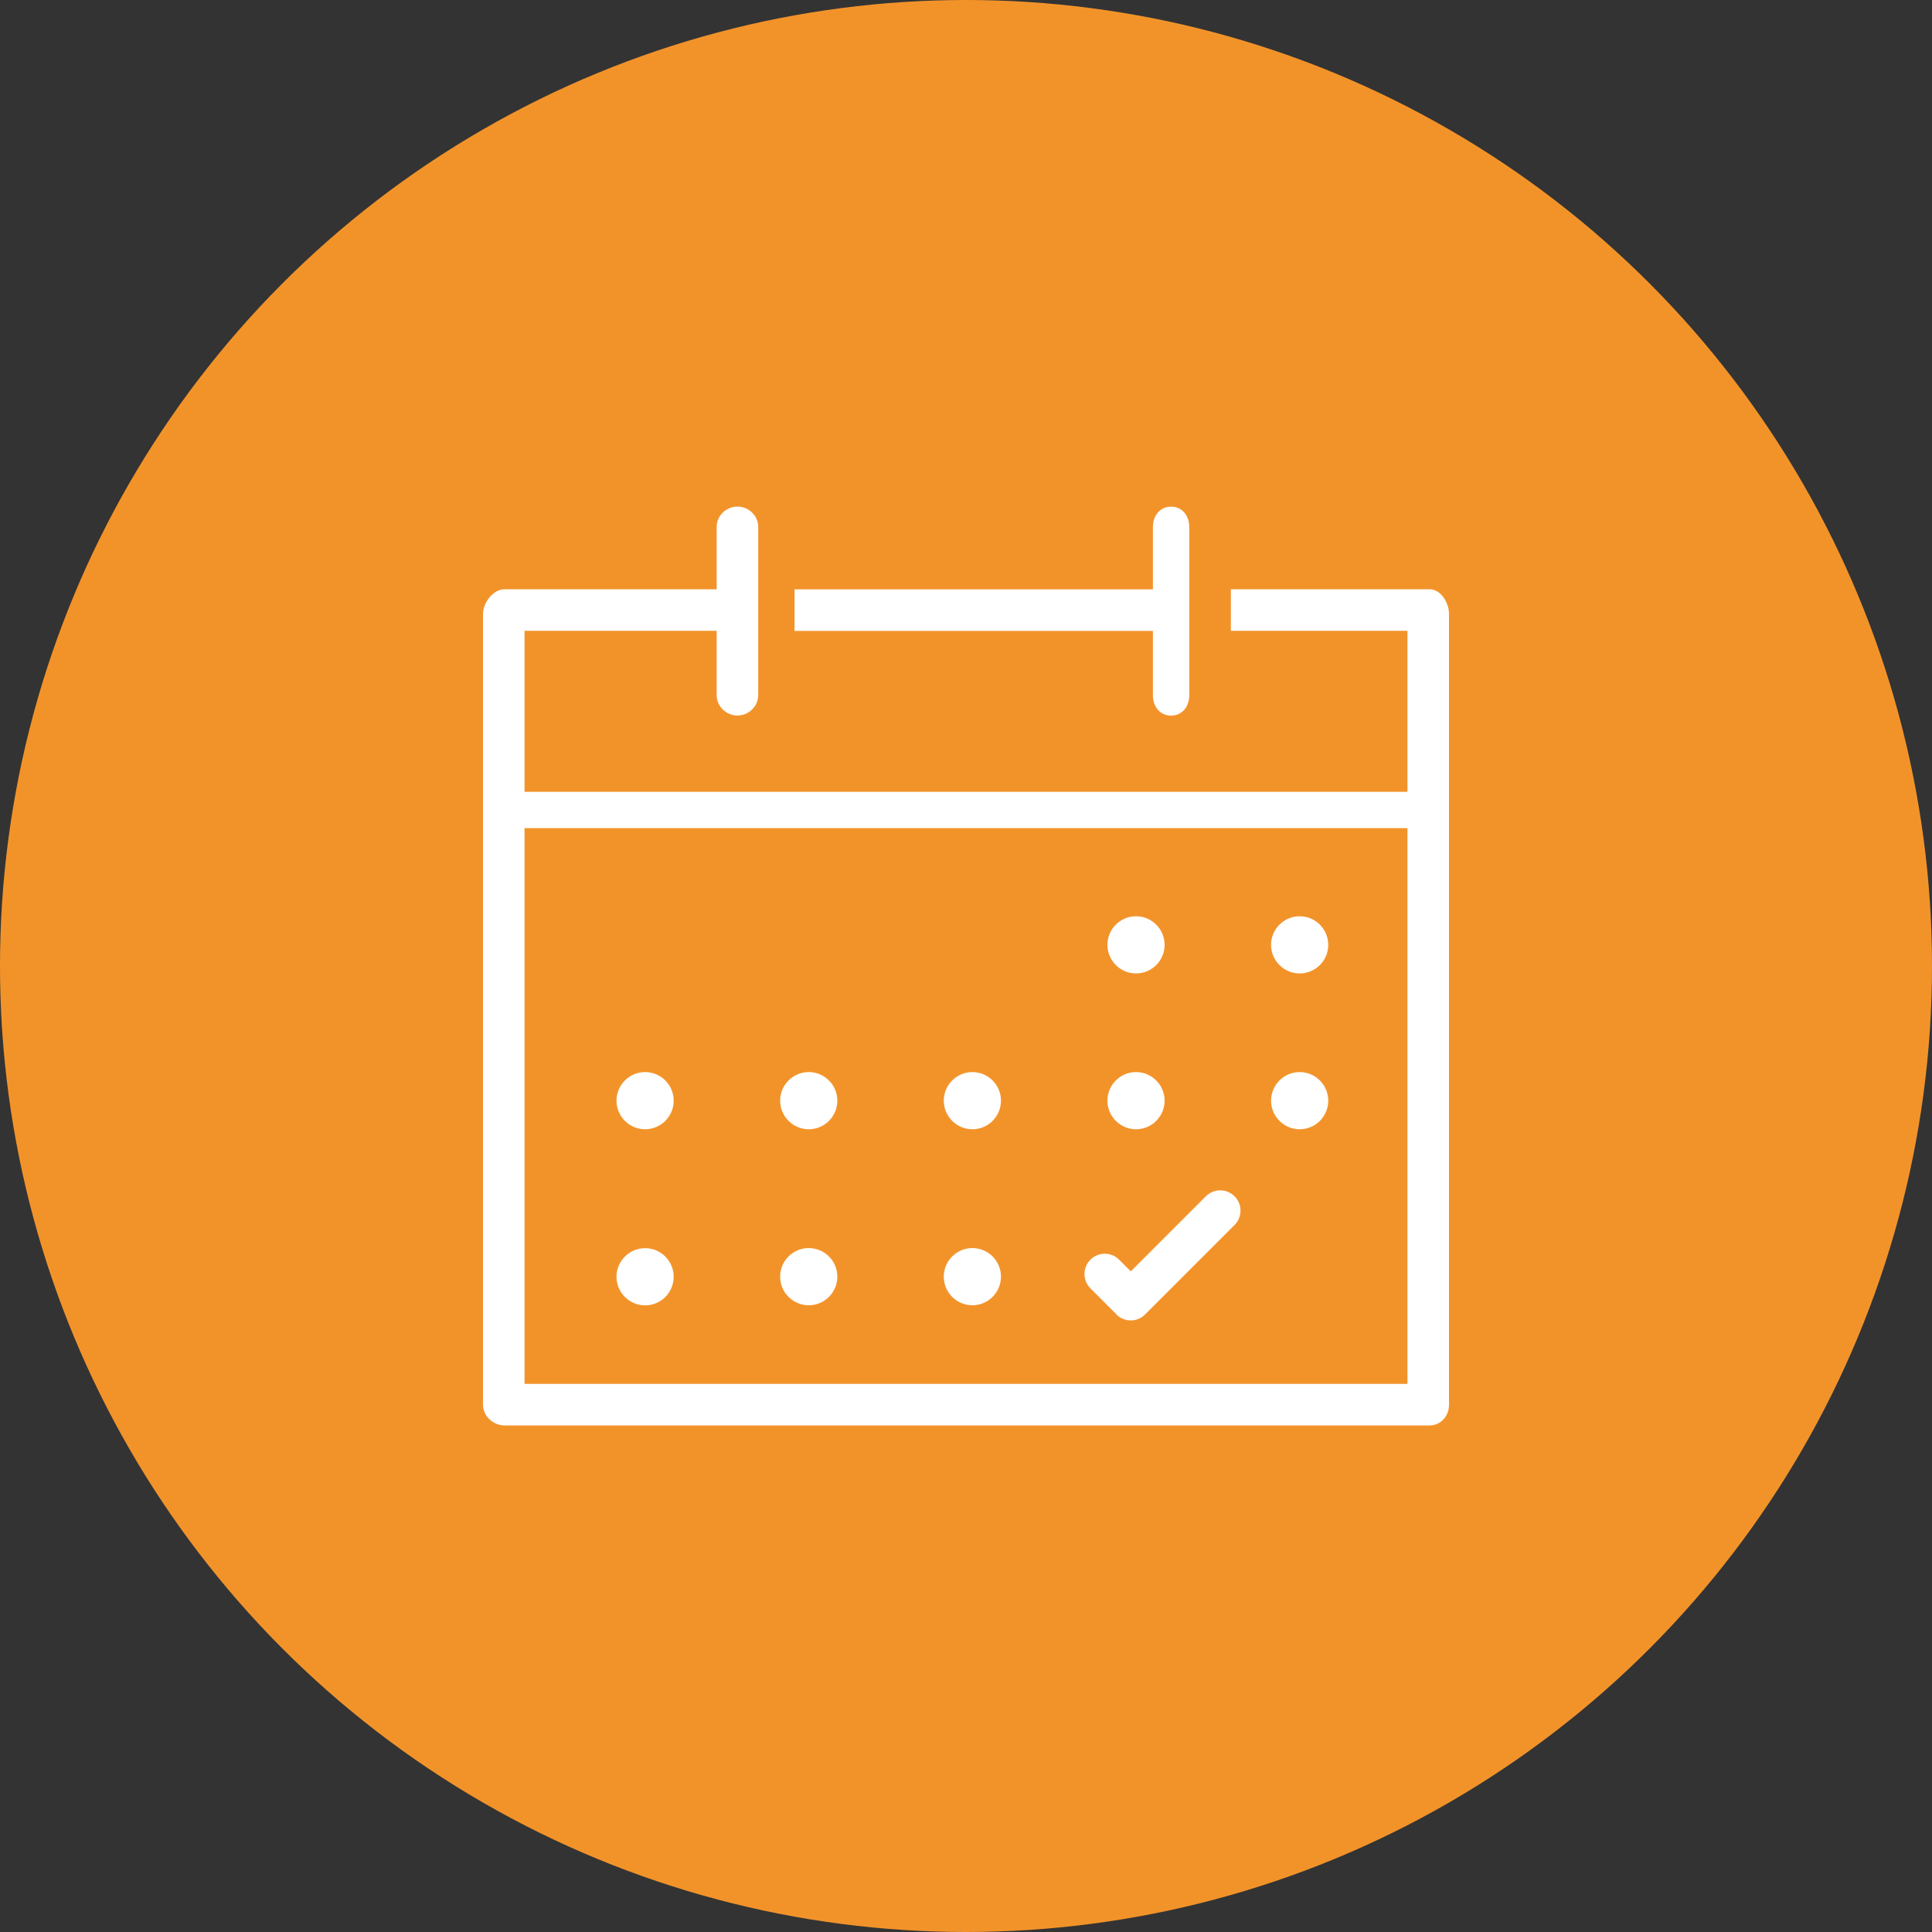 <?xml version="1.0" encoding="UTF-8"?>
<svg id="Layer_1" xmlns="http://www.w3.org/2000/svg" viewBox="0 0 200 200">
  <rect x="0" y="0" width="200" height="200" fill="#333333" stroke="none"/>
  <defs>
    <style>
      .cls-1 {
        fill: #f2932a;
      }

      .cls-2 {
        fill: #fff;
      }
    </style>
  </defs>
  <circle class="cls-1" cx="100" cy="100" r="100"/>
  <g>
    <path class="cls-2" d="M147.99,61h-20.57v4.3h18.28v16.67H54.3v-16.67h19.89v6.67c0,1.16.99,2.1,2.15,2.1s2.15-.94,2.15-2.1v-17.43c0-1.16-.99-2.1-2.15-2.1s-2.15.94-2.15,2.1v6.46h-21.97c-1.16,0-2.22,1.39-2.22,2.55v81.88c0,1.16,1.06,2.13,2.22,2.13h95.77c1.16,0,2.01-.97,2.01-2.13V63.55c0-1.16-.85-2.55-2.01-2.55ZM145.7,143.26H54.3v-57.53h91.4v57.53Z"/>
    <path class="cls-2" d="M119.35,71.98c0,1.16.72,2.1,1.88,2.1s1.88-.94,1.88-2.1v-17.43c0-1.16-.72-2.1-1.88-2.1s-1.88.94-1.88,2.1v6.46h-37.1v4.3h37.1v6.67Z"/>
    <path class="cls-2" d="M117.6,100.77c1.64,0,2.96-1.33,2.96-2.96s-1.33-2.96-2.96-2.96-2.96,1.33-2.96,2.96,1.33,2.96,2.96,2.96Z"/>
    <path class="cls-2" d="M134.54,100.77c1.64,0,2.96-1.33,2.96-2.96s-1.33-2.96-2.96-2.96-2.96,1.33-2.96,2.96,1.33,2.96,2.96,2.96Z"/>
    <path class="cls-2" d="M66.78,116.9c1.64,0,2.96-1.33,2.96-2.96s-1.33-2.96-2.96-2.96-2.96,1.33-2.96,2.96,1.33,2.96,2.96,2.96Z"/>
    <path class="cls-2" d="M83.72,116.9c1.64,0,2.96-1.33,2.96-2.96s-1.33-2.96-2.96-2.96-2.96,1.33-2.96,2.96,1.33,2.96,2.96,2.96Z"/>
    <path class="cls-2" d="M100.66,116.9c1.64,0,2.96-1.33,2.96-2.96s-1.33-2.96-2.96-2.96-2.96,1.33-2.96,2.96,1.33,2.96,2.96,2.96Z"/>
    <path class="cls-2" d="M117.6,116.9c1.64,0,2.96-1.33,2.96-2.96s-1.33-2.96-2.96-2.96-2.96,1.33-2.96,2.96,1.33,2.96,2.96,2.96Z"/>
    <path class="cls-2" d="M134.54,116.9c1.64,0,2.96-1.33,2.96-2.96s-1.33-2.96-2.96-2.96-2.96,1.33-2.96,2.96,1.33,2.96,2.96,2.96Z"/>
    <path class="cls-2" d="M66.78,135.13c1.64,0,2.96-1.33,2.96-2.96s-1.33-2.96-2.96-2.96-2.96,1.33-2.96,2.96,1.33,2.96,2.96,2.96Z"/>
    <circle class="cls-2" cx="83.72" cy="132.16" r="2.96"/>
    <circle class="cls-2" cx="100.66" cy="132.16" r="2.96"/>
    <path class="cls-2" d="M115.56,136.07c.39.39.93.62,1.49.62s1.09-.22,1.49-.62l9.26-9.26c.82-.82.82-2.15,0-2.97-.82-.82-2.15-.82-2.97,0l-7.77,7.77-1.21-1.21c-.82-.82-2.15-.82-2.97,0-.82.82-.82,2.15,0,2.97l2.69,2.69Z"/>
  </g>
</svg>